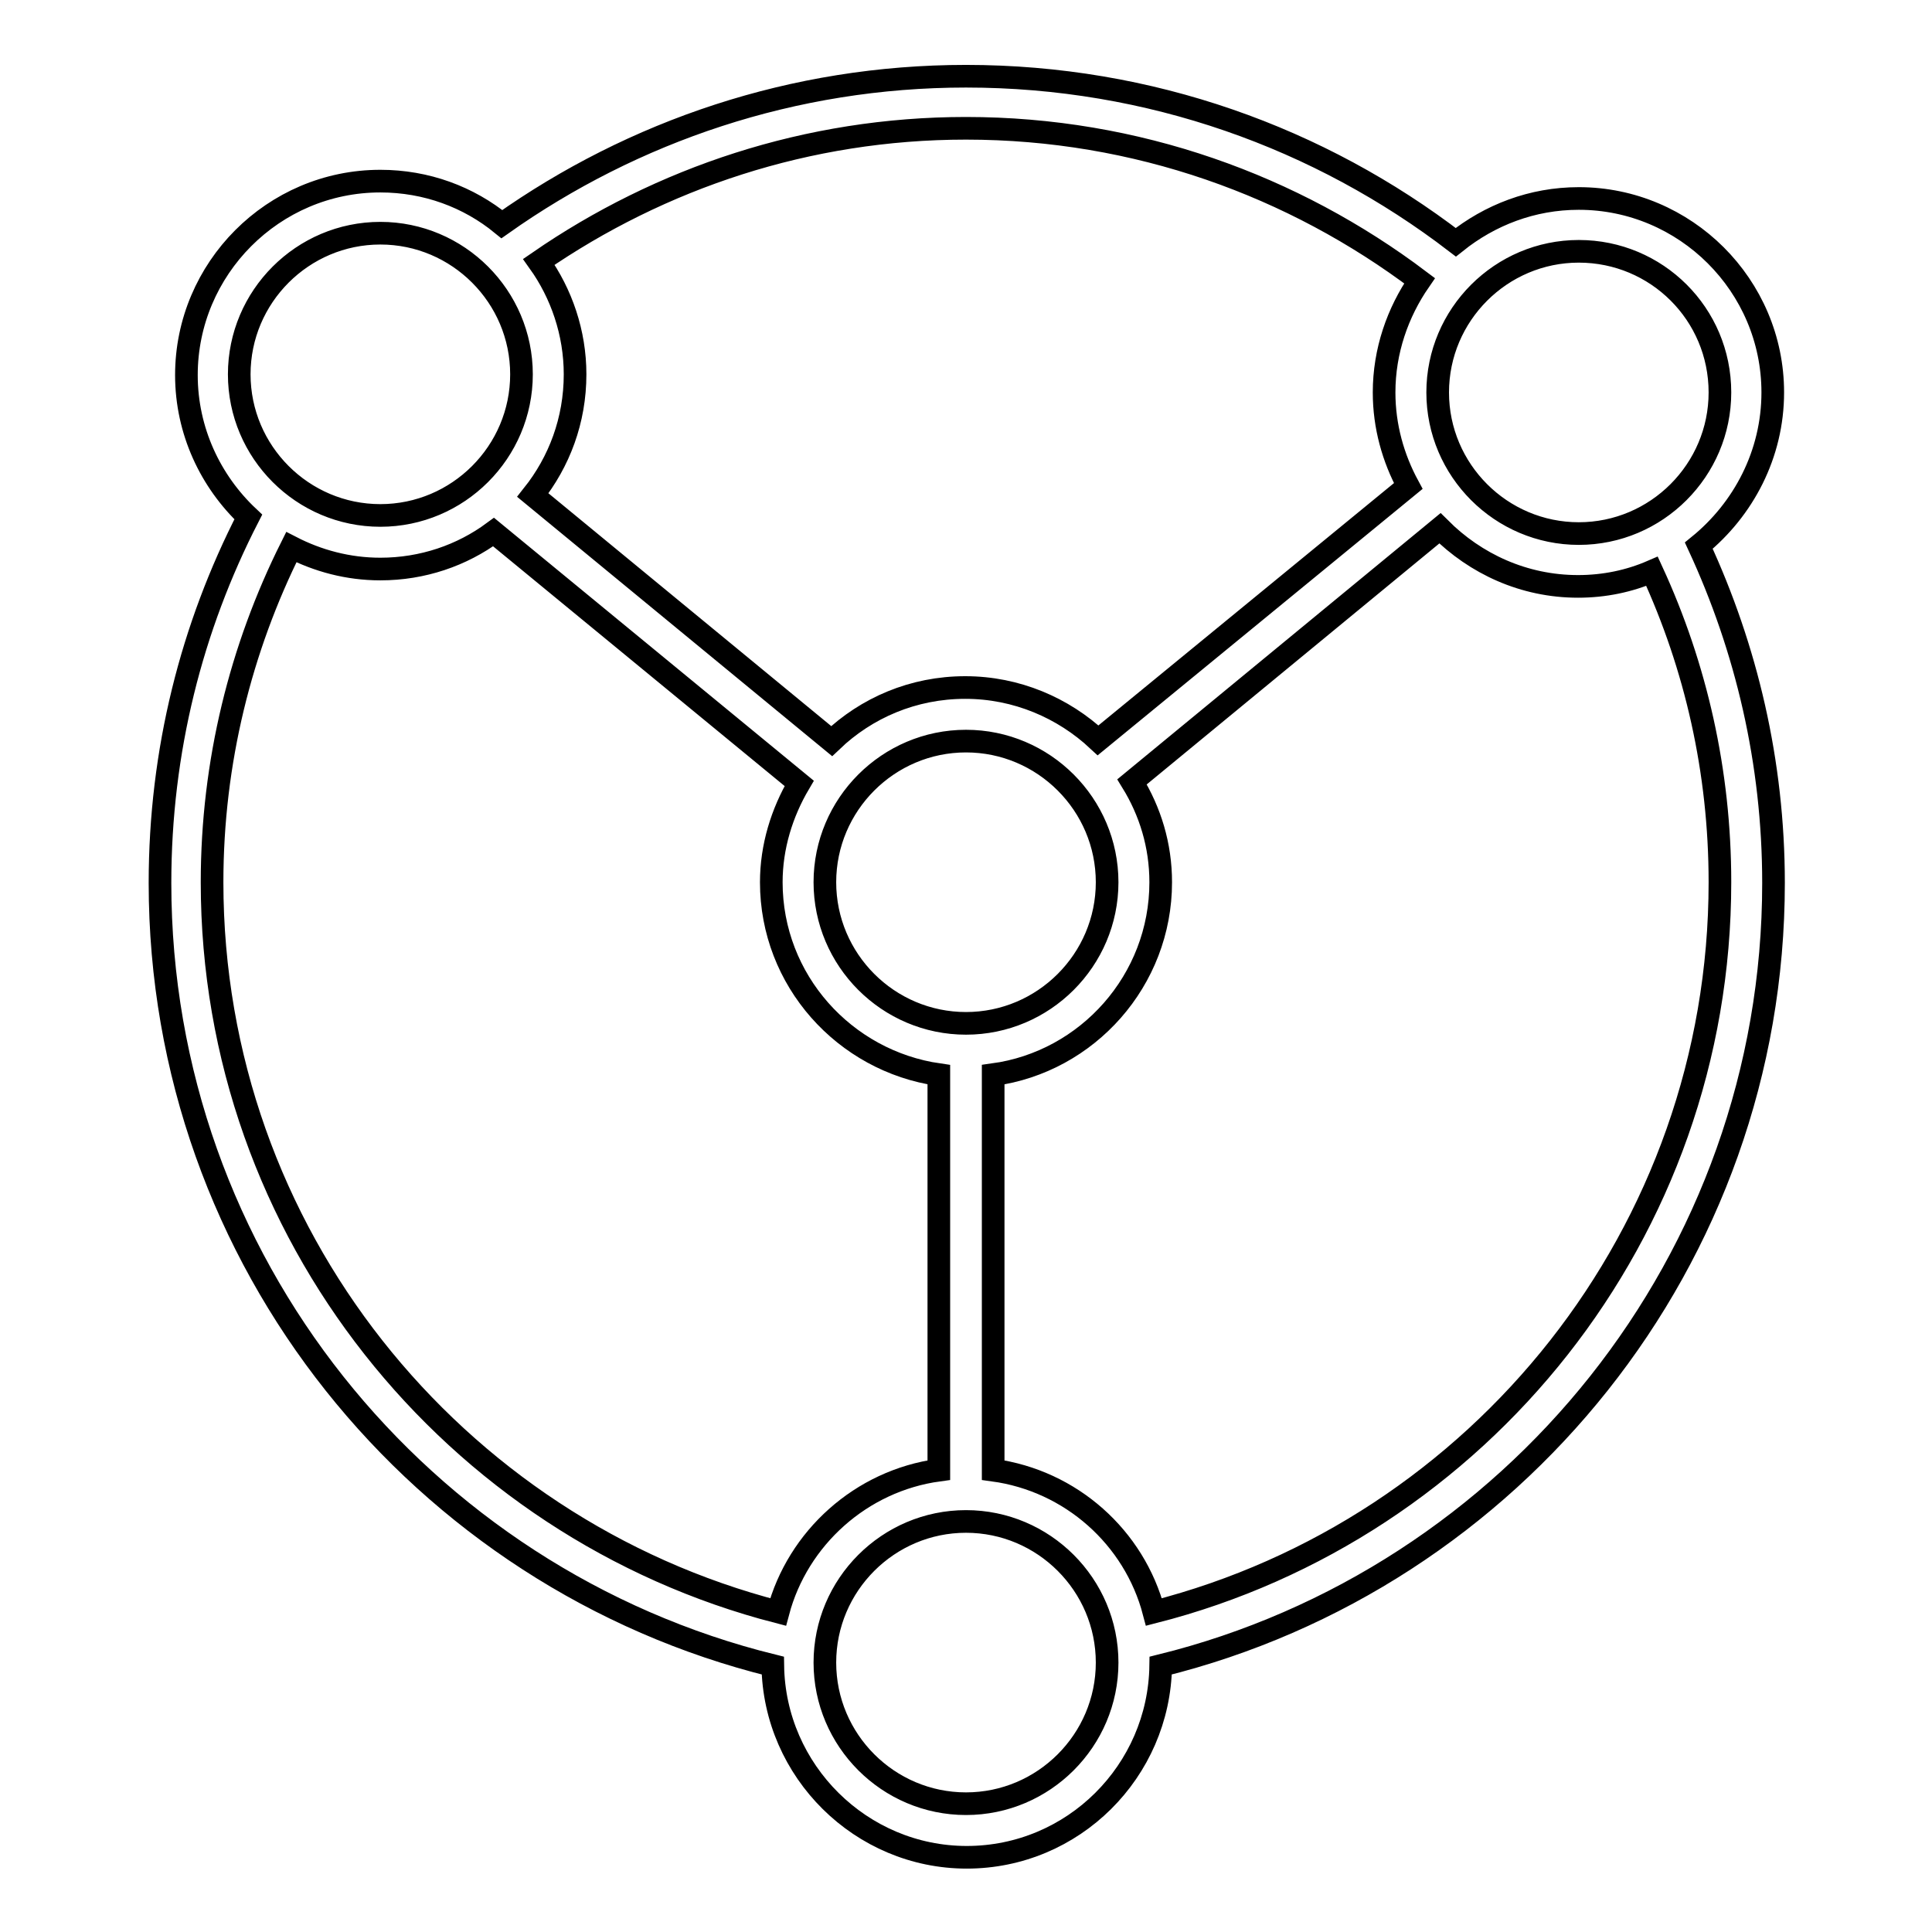 <?xml version="1.0" encoding="utf-8"?>
<!-- Svg Vector Icons : http://www.onlinewebfonts.com/icon -->
<!DOCTYPE svg PUBLIC "-//W3C//DTD SVG 1.1//EN" "http://www.w3.org/Graphics/SVG/1.1/DTD/svg11.dtd">
<svg version="1.1" xmlns="http://www.w3.org/2000/svg" xmlns:xlink="http://www.w3.org/1999/xlink" x="0px" y="0px" viewBox="0 0 256 256" enable-background="new 0 0 256 256" xml:space="preserve">
<g><g><g><g><path stroke-width="3" fill-opacity="0" stroke="#000000"  d="M234.9,52c0-14.2-11.6-25.7-25.7-25.7c-6.2,0-11.8,2.2-16.3,5.8c-18-13.8-40.5-22-64.9-22c-22.9,0-44.1,7.3-61.5,19.6c-4.4-3.6-10-5.7-16.1-5.7c-14.2,0-25.7,11.6-25.7,25.7c0,7.4,3.2,14.1,8.2,18.8c-7.5,14.6-11.7,31-11.7,48.5c0,50.1,34.6,92.2,81.2,103.7c0.2,14,11.7,25.4,25.7,25.4c14.1,0,25.5-11.4,25.7-25.4c46.6-11.5,81.2-53.7,81.2-103.7c0-16-3.6-31.1-9.9-44.7C231,67.5,234.9,60.2,234.9,52z M227.9,52c0,10.3-8.4,18.7-18.7,18.7c-10.3,0-18.7-8.4-18.7-18.7c0-10.3,8.4-18.7,18.7-18.7S227.9,41.6,227.9,52z M188.1,37.2c-2.9,4.2-4.7,9.3-4.7,14.8c0,4.5,1.2,8.7,3.2,12.4l-41.1,33.7c-4.6-4.3-10.8-7-17.6-7c-6.9,0-13.1,2.7-17.7,7.1L70.6,65.6c3.5-4.4,5.6-9.9,5.6-16c0-5.5-1.8-10.7-4.8-14.9C87.5,23.6,107,17,128,17C150.6,17,171.4,24.6,188.1,37.2z M128,135.6c-10.3,0-18.7-8.4-18.7-18.7c0-10.3,8.4-18.7,18.7-18.7c10.3,0,18.7,8.4,18.7,18.7C146.7,127.2,138.3,135.6,128,135.6z M31.7,49.6c0-10.3,8.4-18.7,18.7-18.7c10.3,0,18.7,8.4,18.7,18.7s-8.4,18.7-18.7,18.7C40.1,68.3,31.7,59.9,31.7,49.6z M28.1,116.9c0-15.9,3.8-31,10.5-44.4c3.5,1.8,7.5,2.9,11.8,2.9c5.6,0,10.8-1.8,15-4.9l40.5,33.3c-2.3,3.9-3.7,8.4-3.7,13.1c0,13,9.7,23.7,22.2,25.5v52.4c-10.3,1.4-18.7,9-21.3,18.8C60.1,202.5,28.1,163.4,28.1,116.9z M128,239c-10.3,0-18.7-8.4-18.7-18.7c0-10.3,8.4-18.7,18.7-18.7c10.3,0,18.7,8.4,18.7,18.7C146.7,230.6,138.3,239,128,239z M227.9,116.9c0,46.5-31.9,85.7-75,96.7c-2.6-9.9-11-17.4-21.3-18.8v-52.4c12.5-1.7,22.2-12.5,22.2-25.5c0-4.9-1.4-9.4-3.8-13.3L190.8,70c4.7,4.7,11.1,7.7,18.3,7.7c3.5,0,6.8-0.7,9.8-2C224.7,88.3,227.9,102.2,227.9,116.9z"/></g></g><g></g><g></g><g></g><g></g><g></g><g></g><g></g><g></g><g></g><g></g><g></g><g></g><g></g><g></g><g></g></g></g>
</svg>